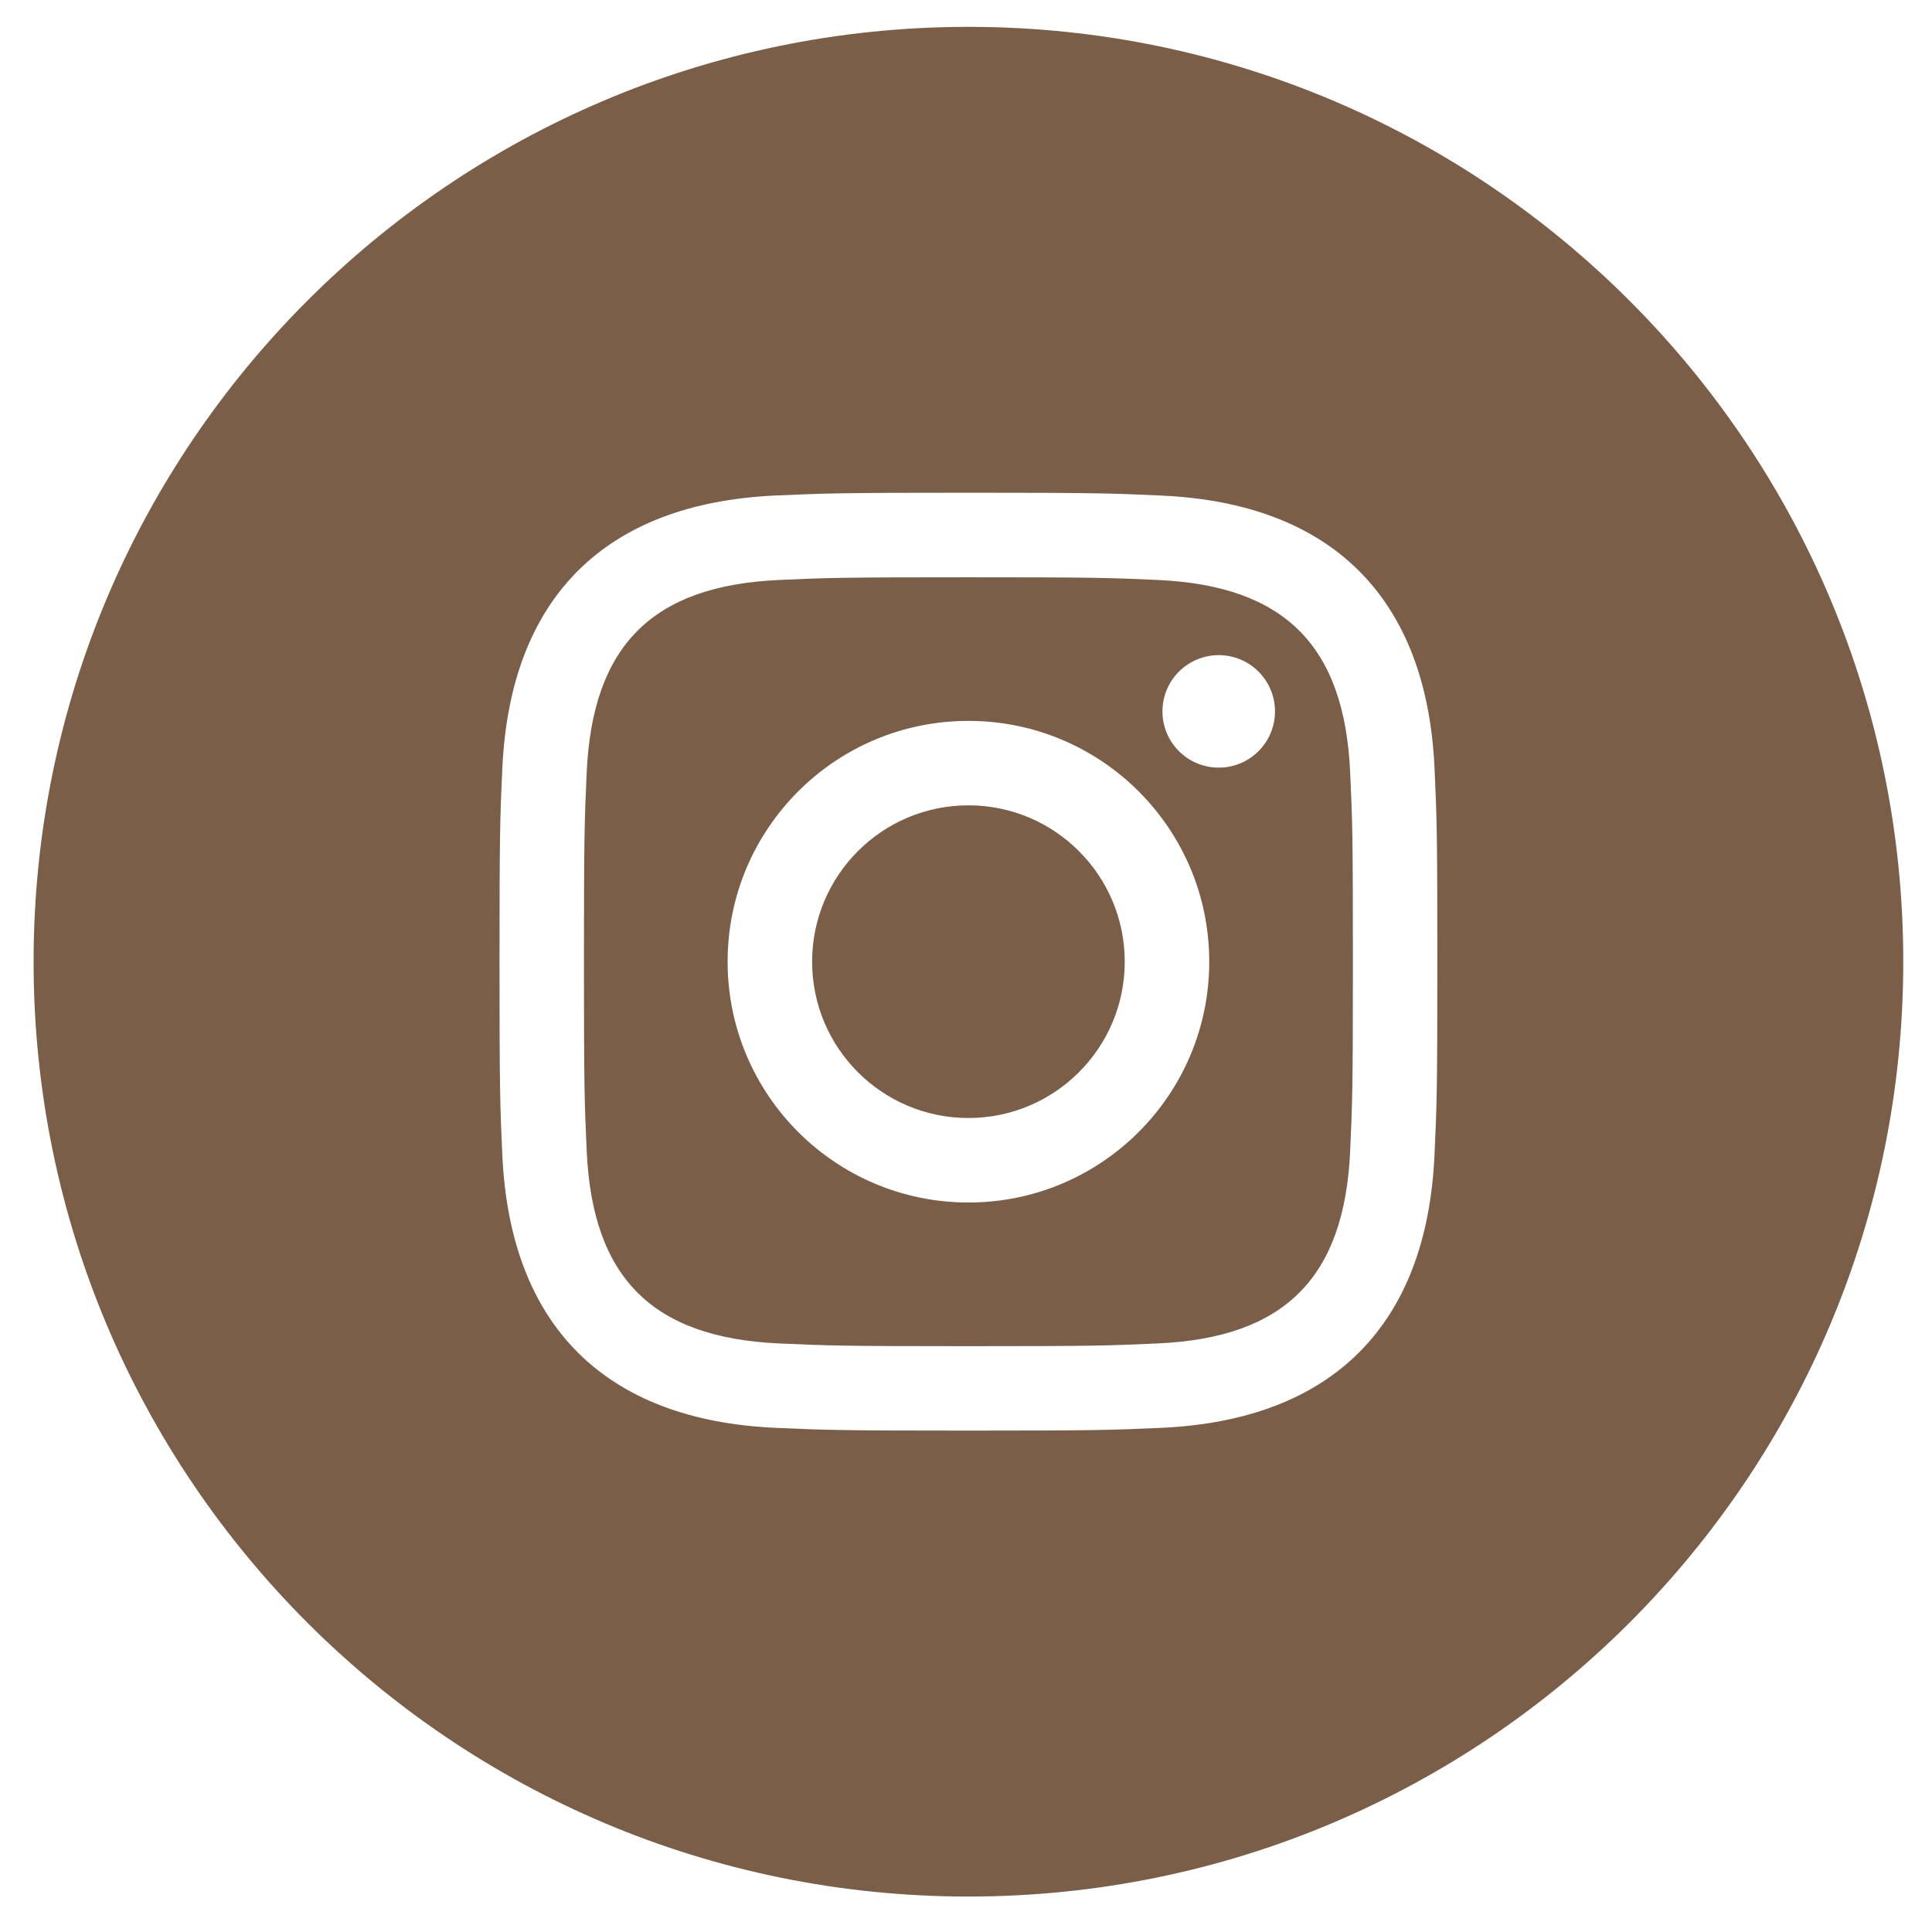 <?xml version="1.0" encoding="UTF-8"?> <svg xmlns="http://www.w3.org/2000/svg" width="31" height="31" viewBox="0 0 31 31" fill="none"><path fill-rule="evenodd" clip-rule="evenodd" d="M0.539 15.431C0.539 7.159 7.235 0.45 15.504 0.431H15.574H15.576C23.843 0.45 30.539 7.159 30.539 15.431C30.539 23.715 23.824 30.431 15.539 30.431C7.254 30.431 0.539 23.714 0.539 15.431ZM18.58 9.306C17.786 9.27 17.548 9.263 15.539 9.263C13.53 9.263 13.292 9.27 12.498 9.306C10.457 9.399 9.508 10.367 9.414 12.39C9.378 13.184 9.37 13.422 9.37 15.431C9.37 17.44 9.378 17.678 9.414 18.471C9.507 20.491 10.454 21.463 12.498 21.556C13.292 21.592 13.53 21.6 15.539 21.6C17.549 21.6 17.786 21.592 18.58 21.556C20.621 21.463 21.571 20.494 21.664 18.472C21.7 17.678 21.708 17.441 21.708 15.431C21.708 13.422 21.701 13.184 21.664 12.391C21.572 10.367 20.619 9.399 18.58 9.306ZM12.437 7.951C13.24 7.915 13.495 7.906 15.539 7.906C17.582 7.906 17.839 7.915 18.642 7.952C21.377 8.077 22.895 9.599 23.018 12.329C23.055 13.131 23.063 13.387 23.063 15.431C23.063 17.474 23.055 17.73 23.017 18.533C22.894 21.268 21.372 22.784 18.642 22.91C17.839 22.946 17.582 22.955 15.539 22.955C13.495 22.955 13.24 22.946 12.436 22.91C9.701 22.784 8.185 21.266 8.06 18.533C8.023 17.73 8.015 17.474 8.015 15.431C8.015 13.387 8.023 13.131 8.06 12.328C8.186 9.593 9.704 8.077 12.437 7.951ZM11.675 15.431C11.675 13.297 13.405 11.567 15.539 11.567C17.673 11.567 19.403 13.297 19.403 15.431C19.403 17.565 17.673 19.295 15.539 19.295C13.405 19.295 11.675 17.564 11.675 15.431ZM13.031 15.431C13.031 16.816 14.154 17.939 15.539 17.939C16.924 17.939 18.047 16.816 18.047 15.431C18.047 14.046 16.924 12.922 15.539 12.922C14.154 12.922 13.031 14.046 13.031 15.431ZM18.652 11.415C18.652 10.916 19.057 10.512 19.556 10.512C20.054 10.512 20.458 10.916 20.458 11.415C20.458 11.913 20.054 12.317 19.556 12.317C19.057 12.317 18.652 11.913 18.652 11.415Z" fill="#7A5E48"></path></svg> 